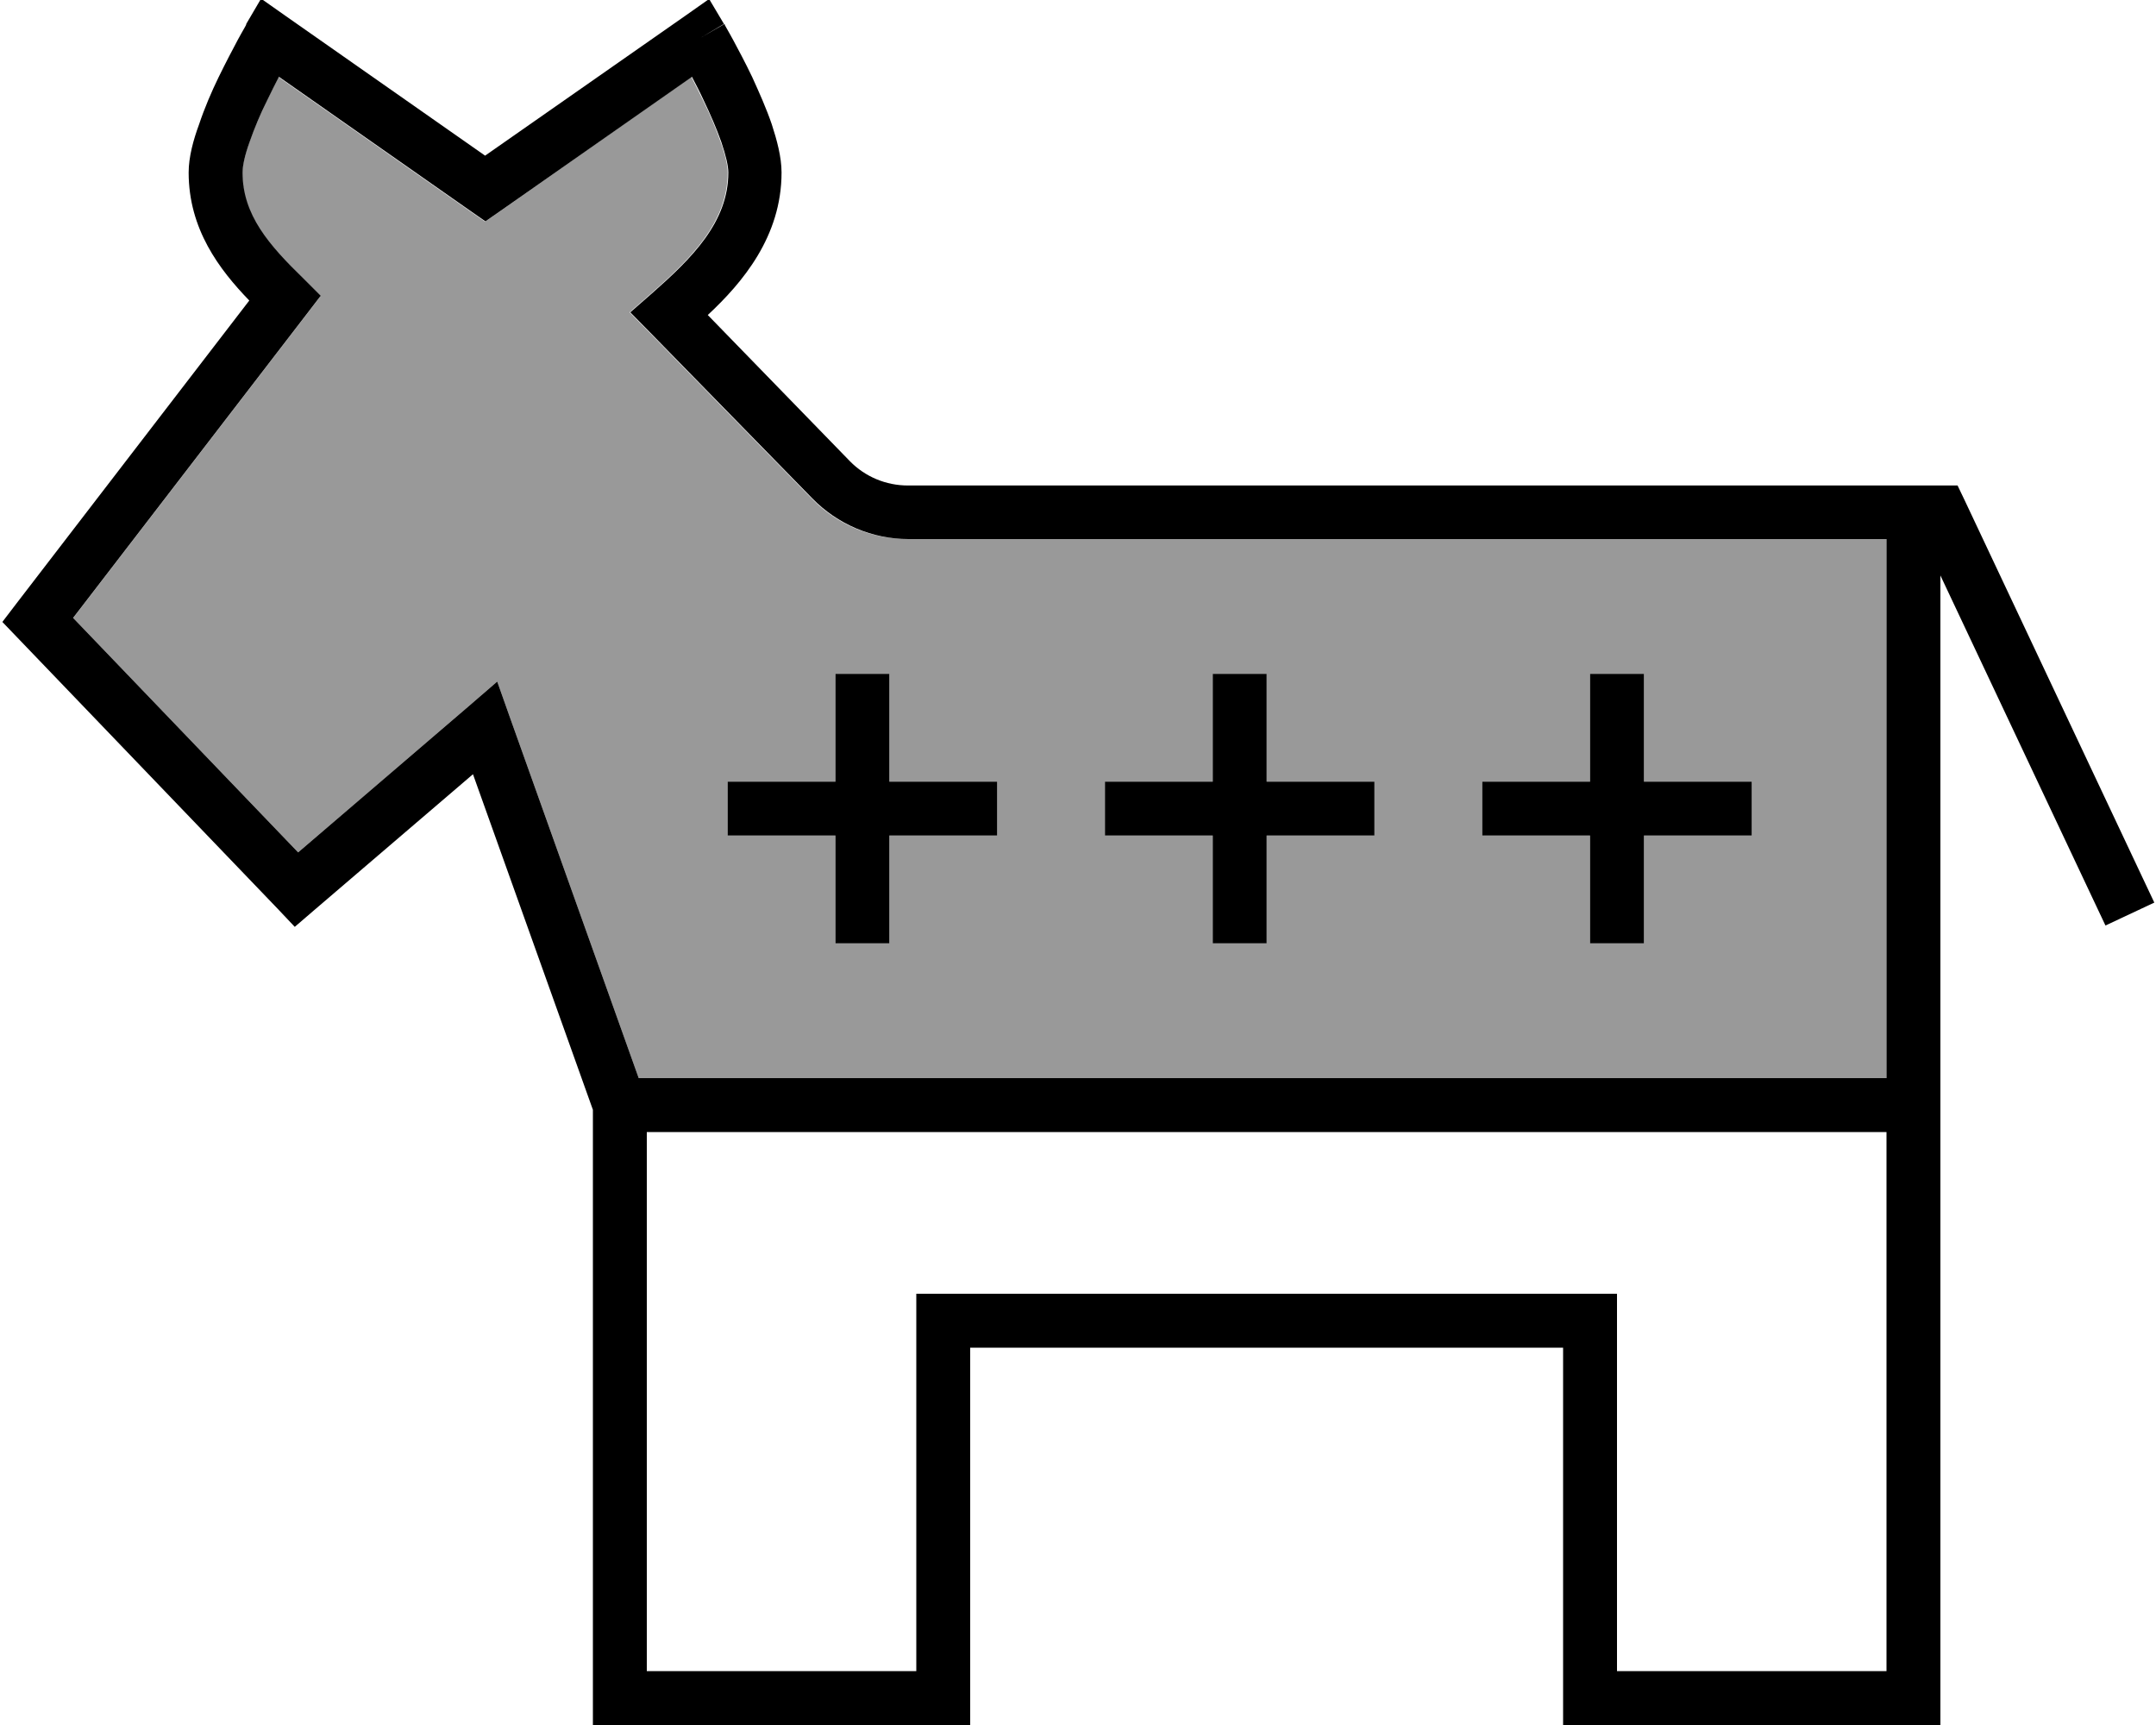 <svg xmlns="http://www.w3.org/2000/svg" viewBox="0 0 640 512"><!--! Font Awesome Pro 6.7.1 by @fontawesome - https://fontawesome.com License - https://fontawesome.com/license (Commercial License) Copyright 2024 Fonticons, Inc. --><defs><style>.fa-secondary{opacity:.4}</style></defs><path class="fa-secondary" d="M21.7 183.4L88.5 253l50.3-43.1 8.8-7.6 3.9 11L189.6 320 560 320l0-160c-34.7 0-69.3 0-104 0l-186.5 0c-10.8 0-21.1-4.3-28.6-12.1L192.8 98.7l-5.9-6 6.4-5.6C205.1 76.7 216 66 216 51.2c0-1.9-.6-4.9-2.1-9.1c-1.4-4-3.2-8.3-5.2-12.3c-1.2-2.5-2.4-4.9-3.5-7L148.6 62.6 144 65.8l-4.6-3.2L82.7 22.9c-1.1 2.1-2.3 4.4-3.5 7c-1.9 4-3.8 8.3-5.2 12.3c-1.4 4.1-2.1 7.2-2.1 9.1c0 12.6 7.8 21.5 18.2 31.7l5 5-4.3 5.6-69.2 90zM216 232l8 0 24 0 0-24 0-8 16 0 0 8 0 24 24 0 8 0 0 16-8 0-24 0 0 24 0 8-16 0 0-8 0-24-24 0-8 0 0-16zm112 0l8 0 24 0 0-24 0-8 16 0 0 8 0 24 24 0 8 0 0 16-8 0-24 0 0 24 0 8-16 0 0-8 0-24-24 0-8 0 0-16zm112 0l8 0 24 0 0-24 0-8 16 0 0 8 0 24 24 0 8 0 0 16-8 0-24 0 0 24 0 8-16 0 0-8 0-24-24 0-8 0 0-16z"/><path class="fa-primary" d="M208 11.2l6.9-4.1L210.5-.3l-7.1 5L144 46.2 84.6 4.6l-7.1-5L73.1 7.1 80 11.2c-6.9-4.1-6.9-4.1-6.9-4.1s0 0 0 0s0 0 0 0s0 0 0 0c0 0 0 0 0 .1l-.1 .3-.5 .9c-.5 .8-1.1 2-1.9 3.4c-1.5 2.8-3.6 6.8-5.7 11.1c-2.1 4.3-4.2 9.2-5.8 14C57.4 41.5 56 46.6 56 51.2C56 68 65.1 80 74 89.2L4.9 179.1 .7 184.6l4.8 5 76.8 80 5.2 5.5 5.7-4.9 47.2-40.4L176 329.4 176 504l0 8 8 0 96 0 8 0 0-8 0-104 176 0 0 104 0 8 8 0 96 0 8 0 0-8 0-176 0-157.2 45.6 96.7 3.4 7.2 14.5-6.8-3.4-7.2-52.8-112-2.2-4.6-5.1 0-8 0-298.5 0c-6.5 0-12.7-2.6-17.2-7.2L210.1 93.5C220.4 83.9 232 70.2 232 51.2c0-4.6-1.4-9.7-2.9-14.3c-1.6-4.7-3.8-9.6-5.8-14c-2.1-4.4-4.2-8.3-5.7-11.1c-.8-1.4-1.4-2.6-1.9-3.4l-.5-.9-.1-.3c0 0 0 0 0-.1c0 0 0 0 0 0s0 0 0 0s0 0 0 0L208 11.2zM456 160s0 0 0 0l104 0 0 160-370.4 0L151.5 213.3l-3.9-11-8.8 7.6L88.5 253 21.7 183.4l69.2-90 4.3-5.6-5-5C79.8 72.7 72 63.8 72 51.2c0-1.9 .6-4.9 2.1-9.1c1.4-4 3.2-8.3 5.2-12.3c1.2-2.5 2.4-4.9 3.5-7l56.7 39.7 4.6 3.2 4.6-3.2 56.7-39.7c1.1 2.1 2.3 4.4 3.5 7c1.9 4 3.8 8.3 5.2 12.3c1.4 4.1 2.1 7.2 2.1 9.1c0 14.8-10.9 25.5-22.7 35.9l-6.4 5.6 5.9 6 48.1 49.2c7.5 7.7 17.8 12.1 28.6 12.1L456 160zM560 336l0 160-80 0 0-104 0-8-8 0-192 0-8 0 0 8 0 104-80 0 0-160 368 0zM264 208l0-8-16 0 0 8 0 24-24 0-8 0 0 16 8 0 24 0 0 24 0 8 16 0 0-8 0-24 24 0 8 0 0-16-8 0-24 0 0-24zm112-8l-16 0 0 8 0 24-24 0-8 0 0 16 8 0 24 0 0 24 0 8 16 0 0-8 0-24 24 0 8 0 0-16-8 0-24 0 0-24 0-8zm112 8l0-8-16 0 0 8 0 24-24 0-8 0 0 16 8 0 24 0 0 24 0 8 16 0 0-8 0-24 24 0 8 0 0-16-8 0-24 0 0-24z"/></svg>